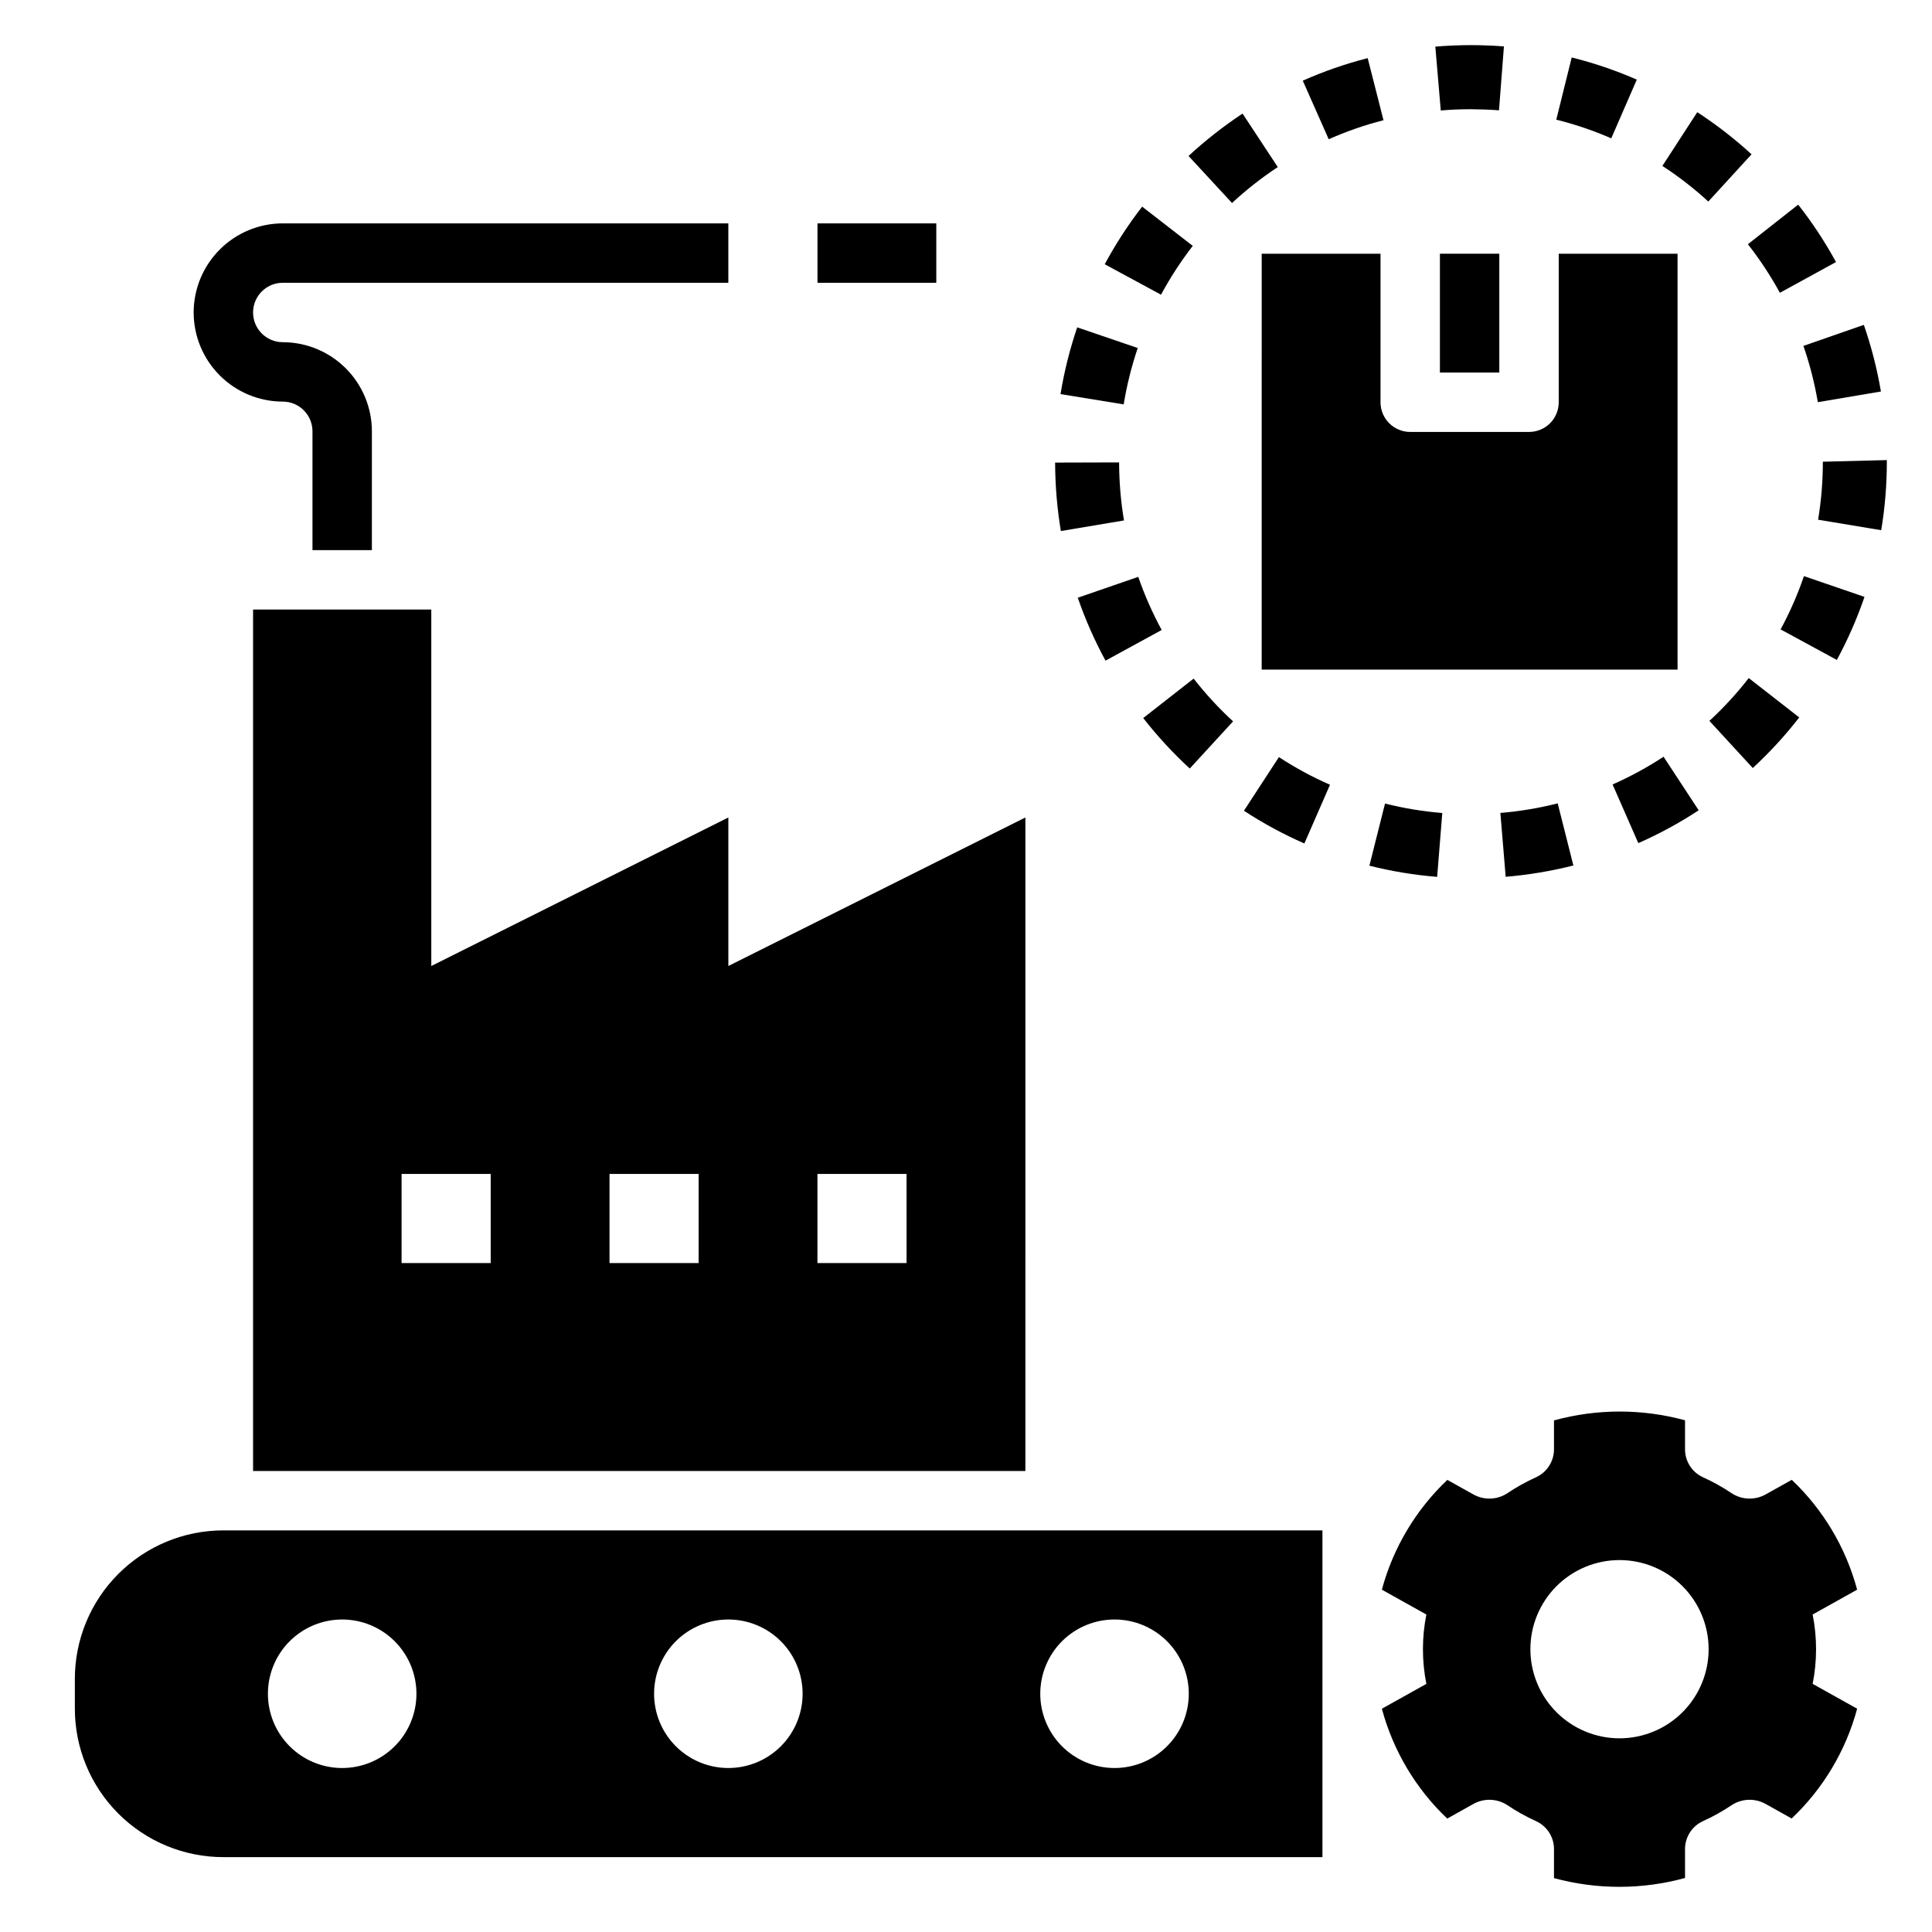 <?xml version="1.0" encoding="UTF-8"?>
<!-- Uploaded to: SVG Repo, www.svgrepo.com, Generator: SVG Repo Mixer Tools -->
<svg fill="#000000" width="800px" height="800px" version="1.1" viewBox="144 144 512 512" xmlns="http://www.w3.org/2000/svg">
 <g>
  <path d="m534.37 622.12c2.809-1.617 6.285-1.535 9.012 0.211 2.457 1.656 5.047 3.098 7.742 4.316 2.891 1.348 4.727 4.258 4.699 7.449v7.621c11.367 3.094 23.359 3.086 34.727-0.031v-7.59c-0.031-3.191 1.805-6.102 4.695-7.449 2.699-1.219 5.289-2.66 7.742-4.316 2.731-1.746 6.207-1.828 9.016-0.211l6.801 3.801c8.359-7.91 14.367-17.98 17.359-29.094l-11.793-6.586v0.004c1.207-6.066 1.207-12.312 0-18.379l11.789-6.586c-2.981-11.117-8.973-21.191-17.32-29.109l-6.836 3.816c-2.809 1.617-6.285 1.535-9.016-0.211-2.453-1.656-5.043-3.098-7.742-4.316-2.891-1.348-4.727-4.258-4.695-7.445v-7.625c-11.371-3.094-23.363-3.086-34.727 0.031v7.59c0.027 3.191-1.809 6.102-4.699 7.449-2.695 1.219-5.285 2.66-7.742 4.316-2.731 1.746-6.203 1.828-9.012 0.211l-6.801-3.797-0.004-0.004c-8.355 7.914-14.363 17.98-17.355 29.094l11.793 6.586c-1.211 6.066-1.211 12.312 0 18.379l-11.789 6.582h-0.004c2.981 11.117 8.973 21.191 17.324 29.113zm38.816-64.684c6.262 0 12.27 2.488 16.699 6.918 4.43 4.43 6.918 10.438 6.918 16.699 0 6.266-2.488 12.27-6.918 16.699-4.43 4.43-10.438 6.918-16.699 6.918-6.266 0-12.27-2.488-16.699-6.918-4.43-4.43-6.918-10.434-6.918-16.699 0-6.262 2.488-12.27 6.918-16.699 4.43-4.43 10.434-6.918 16.699-6.918z"/>
  <path d="m203.2 636.16h291.26v-86.594h-291.26c-10.441 0-20.453 4.148-27.832 11.527-7.383 7.383-11.531 17.395-11.531 27.832v7.875c0 10.438 4.148 20.449 11.531 27.832 7.379 7.379 17.391 11.527 27.832 11.527zm236.16-62.977c5.219 0 10.223 2.074 13.914 5.762 3.691 3.691 5.766 8.699 5.766 13.918s-2.074 10.227-5.766 13.914c-3.691 3.691-8.695 5.766-13.914 5.766s-10.227-2.074-13.918-5.766c-3.688-3.688-5.762-8.695-5.762-13.914s2.074-10.227 5.762-13.918c3.691-3.688 8.699-5.762 13.918-5.762zm-102.34 0c5.219 0 10.223 2.074 13.914 5.762 3.691 3.691 5.766 8.699 5.766 13.918s-2.074 10.227-5.766 13.914c-3.691 3.691-8.695 5.766-13.914 5.766s-10.227-2.074-13.918-5.766c-3.691-3.688-5.762-8.695-5.762-13.914s2.07-10.227 5.762-13.918c3.691-3.688 8.699-5.762 13.918-5.762zm-102.34 0c5.219 0 10.223 2.074 13.914 5.762 3.691 3.691 5.766 8.699 5.766 13.918s-2.074 10.227-5.766 13.914c-3.691 3.691-8.695 5.766-13.914 5.766-5.223 0-10.227-2.074-13.918-5.766-3.691-3.688-5.762-8.695-5.762-13.914s2.07-10.227 5.762-13.918c3.691-3.688 8.695-5.762 13.918-5.762z"/>
  <path d="m478.36 321.45h110.21v-110.21h-31.488v39.359c0 2.086-0.828 4.09-2.305 5.566-1.477 1.477-3.481 2.305-5.566 2.305h-31.488c-2.09 0-4.09-0.828-5.566-2.305-1.477-1.477-2.309-3.481-2.305-5.566v-39.359h-31.488z"/>
  <path d="m525.59 211.24h15.742v31.488h-15.742z"/>
  <path d="m496.12 180.9c4.691-2.082 9.551-3.769 14.52-5.043l-4.188-16.453c-5.891 1.508-11.645 3.504-17.203 5.973z"/>
  <path d="m425.14 284.73 16.723-2.805h0.004c-0.848-5.082-1.281-10.227-1.293-15.379l-16.957 0.047c0.016 6.078 0.527 12.145 1.523 18.137z"/>
  <path d="m533.83 155.96c-3.106 0-6.34 0.133-9.453 0.395l1.441 16.926c2.59-0.223 5.207-0.336 7.871-0.336 2.41 0.016 5.059 0.098 7.559 0.289l1.309-16.934c-2.891-0.223-5.801-0.336-8.727-0.34z"/>
  <path d="m473.29 174.1c-5.066 3.352-9.855 7.109-14.316 11.234l11.523 12.465c3.777-3.5 7.832-6.684 12.129-9.52z"/>
  <path d="m460.09 209.16-13.41-10.398c-3.719 4.812-7.035 9.918-9.918 15.266l14.918 8.07c2.445-4.535 5.262-8.859 8.41-12.938z"/>
  <path d="m451.86 310.95c-2.457-4.512-4.535-9.223-6.211-14.078l-16.027 5.531c1.984 5.75 4.445 11.328 7.352 16.676z"/>
  <path d="m459.3 347.67 11.473-12.496v-0.004c-3.785-3.488-7.277-7.277-10.445-11.336l-13.363 10.457c3.742 4.789 7.867 9.262 12.336 13.379z"/>
  <path d="m425.05 248.44 16.738 2.727 0.004 0.004c0.824-5.078 2.07-10.074 3.723-14.945l-16.043-5.473c-1.961 5.766-3.441 11.68-4.422 17.688z"/>
  <path d="m543.02 376.36c6.055-0.508 12.055-1.508 17.941-3l-4.156-16.461c-4.984 1.262-10.066 2.109-15.191 2.535z"/>
  <path d="m524.86 376.38 1.359-16.926c-5.117-0.414-10.195-1.254-15.176-2.504l-4.141 16.469h0.004c5.891 1.484 11.898 2.473 17.953 2.961z"/>
  <path d="m644.03 266.36v-0.43l-16.957 0.43c0.004 5.148-0.418 10.293-1.258 15.371l16.723 2.777v0.004c0.996-6 1.496-12.07 1.492-18.152z"/>
  <path d="m571.35 351.89 6.82 15.547c5.566-2.449 10.914-5.359 15.996-8.703l-9.305-14.195c-4.293 2.824-8.812 5.281-13.512 7.352z"/>
  <path d="m625.74 250.58 16.723-2.828c-1.016-6-2.531-11.906-4.527-17.66l-16.012 5.574c1.684 4.856 2.961 9.844 3.816 14.914z"/>
  <path d="m620.54 198.23-13.328 10.492c3.172 4.051 6.008 8.355 8.477 12.871l14.871-8.152c-2.914-5.34-6.266-10.426-10.02-15.211z"/>
  <path d="m496.46 351.97c-4.707-2.066-9.234-4.516-13.535-7.328l-9.273 14.215v-0.004c5.09 3.332 10.445 6.234 16.02 8.676z"/>
  <path d="m597.01 335.04 11.492 12.496c4.465-4.121 8.586-8.609 12.316-13.406l-13.379-10.434c-3.16 4.062-6.648 7.856-10.43 11.344z"/>
  <path d="m577.77 165.1c-5.574-2.438-11.348-4.402-17.25-5.871l-4.09 16.484c4.984 1.238 9.859 2.894 14.57 4.949z"/>
  <path d="m638.11 302.18-16.043-5.5-0.004 0.004c-1.668 4.867-3.734 9.59-6.184 14.113l14.902 8.094c2.898-5.356 5.352-10.945 7.328-16.711z"/>
  <path d="m584.55 187.97c4.312 2.809 8.383 5.965 12.172 9.441l11.457-12.52c-4.481-4.109-9.293-7.84-14.387-11.16z"/>
  <path d="m195.32 226.81c0.008 6.262 2.5 12.266 6.926 16.691 4.43 4.43 10.43 6.918 16.691 6.926 4.348 0.004 7.867 3.527 7.871 7.871v31.488h15.742l0.004-31.488c-0.008-6.262-2.496-12.262-6.926-16.691-4.426-4.426-10.43-6.918-16.691-6.922-4.348 0-7.871-3.527-7.871-7.875s3.523-7.871 7.871-7.871h118.08v-15.742h-118.08c-6.262 0.004-12.262 2.496-16.691 6.922-4.426 4.43-6.918 10.43-6.926 16.691z"/>
  <path d="m360.64 203.2h31.488v15.742h-31.488z"/>
  <path d="m415.74 360.64-78.719 39.363v-39.363l-78.723 39.363v-94.465h-47.23v228.29h204.67zm-141.7 118.08h-23.617v-23.617h23.617zm55.105 0h-23.617v-23.617h23.617zm55.105 0h-23.621v-23.617h23.617z"/>
 </g>
</svg>